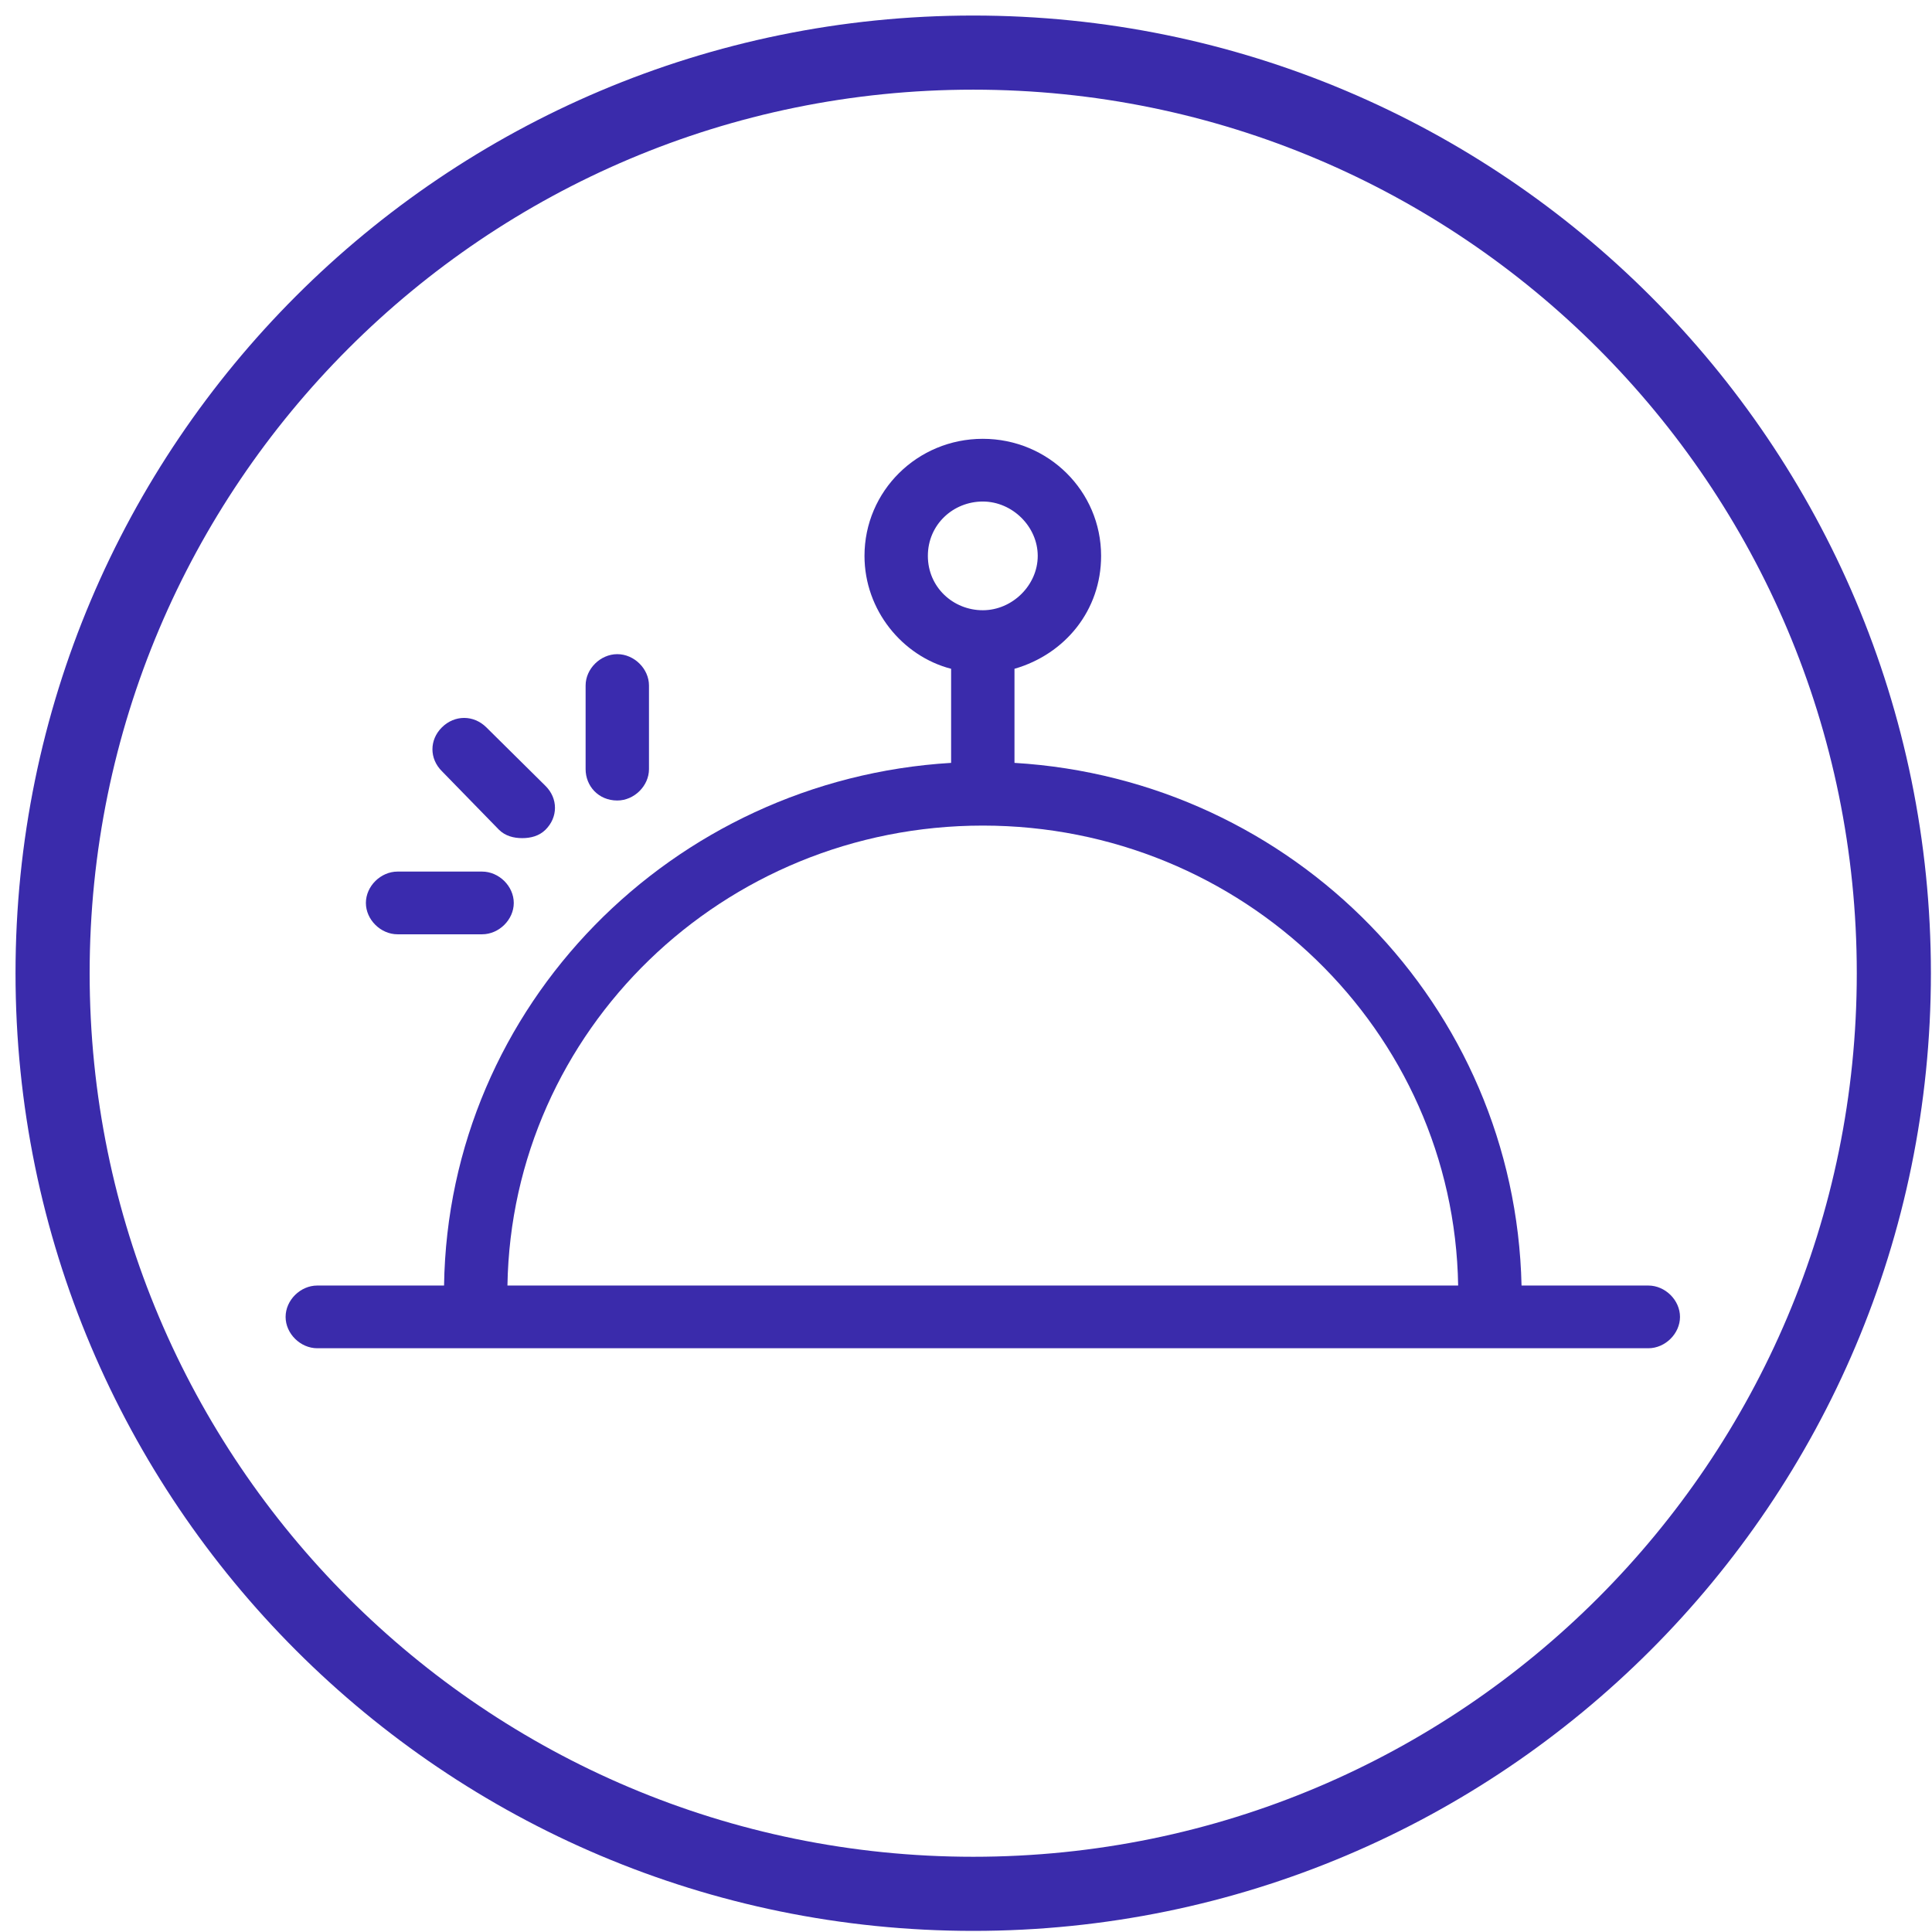 <?xml version="1.0" encoding="UTF-8"?>
<svg width="115px" height="115px" viewBox="0 0 115 115" version="1.1" xmlns="http://www.w3.org/2000/svg" xmlns:xlink="http://www.w3.org/1999/xlink">
    <!-- Generator: Sketch 52.4 (67378) - http://www.bohemiancoding.com/sketch -->
    <title>Group 5 Copy 3</title>
    <desc>Created with Sketch.</desc>
    <g id="ARRANGEMENTEN" stroke="none" stroke-width="1" fill="none" fill-rule="evenodd">
        <g id="Extra-large:-Desktops---12-col" transform="translate(-1036, -1241)">
            <g id="catering" transform="translate(-17, 869)">
                <g id="arr2-copy" transform="translate(942, 375)">
                    <g id="Group-5-Copy-3" transform="translate(114, 0)">
                        <path d="M54.93,109.728 C24.666,109.728 0.13,85.194 0.13,54.929 C0.13,24.665 24.666,0.131 54.93,0.131 C85.194,0.131 109.729,24.665 109.729,54.929 C109.729,85.194 85.194,109.728 54.93,109.728 Z" id="Stroke-3" stroke="#3A2BAB" stroke-width="4.412"></path>
                        <g id="Group" transform="translate(14, 22)">
                            <path d="M12.702,24.391 C13.079,24.764 13.582,24.889 14.085,24.889 C14.588,24.889 15.091,24.764 15.468,24.391 C16.223,23.644 16.223,22.524 15.468,21.778 L11.947,18.293 C11.192,17.547 10.061,17.547 9.306,18.293 C8.552,19.04 8.552,20.16 9.306,20.907 L12.702,24.391 Z" id="Path" fill="#3A2BAE"></path>
                            <path d="M19.744,22.649 C20.75,22.649 21.63,21.778 21.63,20.782 L21.63,15.804 C21.63,14.809 20.75,13.938 19.744,13.938 C18.738,13.938 17.858,14.809 17.858,15.804 L17.858,20.782 C17.858,21.778 18.612,22.649 19.744,22.649 Z" id="Path" fill="#3A2BAE"></path>
                            <path d="M6.665,30.613 L11.695,30.613 C12.702,30.613 13.582,29.742 13.582,28.747 C13.582,27.751 12.702,26.88 11.695,26.88 L6.665,26.88 C5.659,26.88 4.779,27.751 4.779,28.747 C4.779,29.742 5.659,30.613 6.665,30.613 Z" id="Path" fill="#3A2BAE"></path>
                            <path d="M81.114,51.52 L73.568,51.52 C73.191,34.844 59.986,21.404 43.386,20.409 L43.386,14.809 C46.405,13.938 48.542,11.324 48.542,8.089 C48.542,4.231 45.398,1.12 41.5,1.12 C37.602,1.12 34.458,4.231 34.458,8.089 C34.458,11.324 36.721,14.062 39.614,14.809 L39.614,20.409 C23.014,21.404 9.683,34.844 9.432,51.52 L1.886,51.52 C0.88,51.52 0,52.391 0,53.387 C0,54.382 0.88,55.253 1.886,55.253 L81.114,55.253 C82.12,55.253 83,54.382 83,53.387 C83,52.391 82.12,51.52 81.114,51.52 Z M38.23,8.089 C38.23,6.222 39.739,4.853 41.5,4.853 C43.261,4.853 44.77,6.347 44.77,8.089 C44.77,9.831 43.261,11.324 41.5,11.324 C39.739,11.324 38.23,9.956 38.23,8.089 Z M41.5,24.142 C56.968,24.142 69.544,36.338 69.795,51.52 L13.205,51.52 C13.456,36.338 26.032,24.142 41.5,24.142 Z" id="Shape" fill="#3A2BAB" fill-rule="nonzero"></path>
                        </g>
                    </g>
                </g>
            </g>
        </g>
    </g>
</svg>